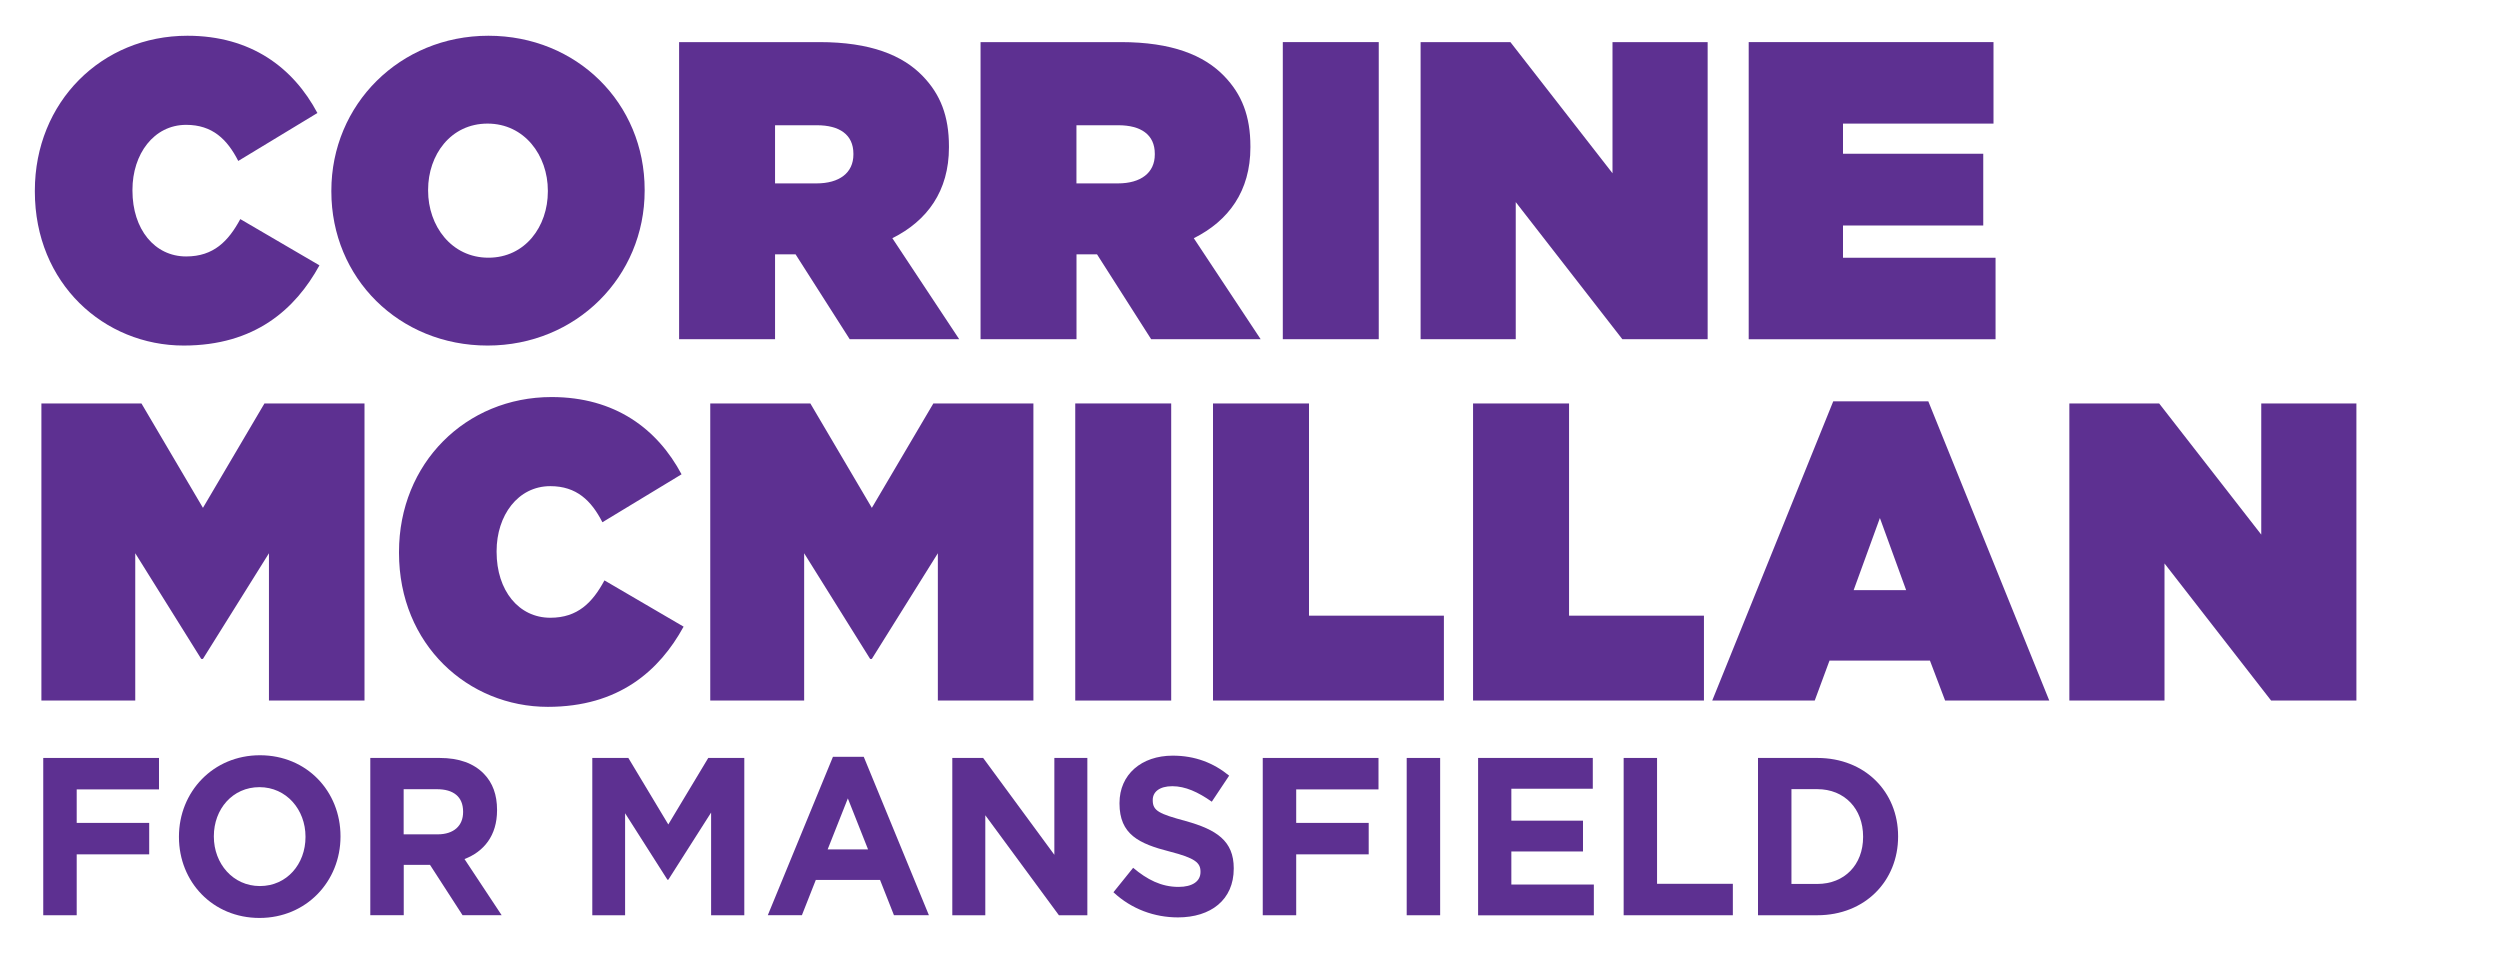 <?xml version="1.0" encoding="UTF-8"?><svg id="purple" xmlns="http://www.w3.org/2000/svg" viewBox="0 0 500 195"><defs><style>.cls-1{fill:#5d3091;stroke-width:0px;}</style></defs><path class="cls-1" d="M6.97,38.3v-.17c0-17.74,13.37-30.98,30.51-30.98,12.71,0,21.16,6.37,26,15.45l-15.83,9.59c-2.21-4.33-5.17-7.22-10.42-7.22-6.48,0-10.74,5.86-10.74,12.99v.17c0,7.72,4.43,13.16,10.74,13.16,5.5,0,8.45-3.06,10.83-7.47l15.83,9.25c-4.84,8.83-12.96,16.04-27.15,16.04-15.91,0-29.77-12.39-29.77-30.81Z"/><path class="cls-1" d="M66.27,38.3v-.17c0-17.23,13.7-30.98,31.41-30.98s31.25,13.5,31.25,30.81v.17c0,17.23-13.7,30.98-31.41,30.98s-31.25-13.5-31.25-30.81ZM109.57,38.3v-.17c0-7.04-4.67-13.41-12.06-13.41s-11.89,6.28-11.89,13.24v.17c0,7.05,4.67,13.41,12.06,13.41s11.89-6.28,11.89-13.24Z"/><path class="cls-1" d="M135.82,8.42h28.05c10.25,0,16.65,2.63,20.67,6.79,3.53,3.65,5.25,7.98,5.25,14.09v.17c0,8.74-4.35,14.69-11.32,18.17l13.37,20.2h-21.9l-10.83-16.98h-4.1v16.98h-19.19V8.42ZM163.3,36.68c4.59,0,7.38-2.12,7.38-5.77v-.17c0-3.82-2.79-5.69-7.3-5.69h-8.37v11.63h8.28Z"/><path class="cls-1" d="M196.11,8.42h28.05c10.25,0,16.65,2.63,20.67,6.79,3.53,3.65,5.25,7.98,5.25,14.09v.17c0,8.74-4.35,14.69-11.32,18.17l13.37,20.2h-21.9l-10.83-16.98h-4.1v16.98h-19.19V8.42ZM223.58,36.68c4.59,0,7.38-2.12,7.38-5.77v-.17c0-3.82-2.79-5.69-7.3-5.69h-8.37v11.63h8.28Z"/><path class="cls-1" d="M256.56,8.42h19.19v59.42h-19.19V8.42Z"/><path class="cls-1" d="M284.12,8.42h17.96l20.42,26.23V8.42h19.03v59.42h-17.06l-21.32-27.42v27.42h-19.03V8.42Z"/><path class="cls-1" d="M349.74,8.42h48.96v16.3h-30.1v6.03h28.05v14.35h-28.05v6.45h30.51v16.3h-49.37V8.42Z"/><path class="cls-1" d="M8.28,80.69h20.01l12.3,20.88,12.3-20.88h20.01v59.42h-19.11v-29.46l-13.21,21.14h-.33l-13.2-21.14v29.46H8.28v-59.42Z"/><path class="cls-1" d="M79.8,110.56v-.17c0-17.74,13.37-30.98,30.51-30.98,12.71,0,21.16,6.37,26,15.45l-15.83,9.59c-2.21-4.33-5.17-7.22-10.42-7.22-6.48,0-10.74,5.86-10.74,12.99v.17c0,7.72,4.43,13.16,10.74,13.16,5.5,0,8.45-3.06,10.83-7.47l15.83,9.25c-4.84,8.83-12.96,16.04-27.15,16.04-15.91,0-29.77-12.39-29.77-30.81Z"/><path class="cls-1" d="M142.06,80.69h20.01l12.3,20.88,12.3-20.88h20.01v59.42h-19.11v-29.46l-13.21,21.14h-.33l-13.2-21.14v29.46h-18.78v-59.42Z"/><path class="cls-1" d="M215.05,80.69h19.19v59.42h-19.19v-59.42Z"/><path class="cls-1" d="M242.61,80.69h19.19v42.44h26.98v16.98h-46.18v-59.42Z"/><path class="cls-1" d="M294.62,80.69h19.19v42.44h26.98v16.98h-46.18v-59.42Z"/><path class="cls-1" d="M366.63,80.26h19.03l24.19,59.84h-20.83l-3.03-7.98h-20.09l-2.95,7.98h-20.5l24.2-59.84ZM381.23,118.03l-5.25-14.43-5.25,14.43h10.5Z"/><path class="cls-1" d="M413.87,80.69h17.96l20.42,26.23v-26.23h19.03v59.42h-17.06l-21.32-27.42v27.42h-19.03v-59.42Z"/><path class="cls-1" d="M8.65,151.59h23.15v6.29H15.34v6.7h14.5v6.29h-14.5v12.18h-6.69v-31.46Z"/><path class="cls-1" d="M35.79,167.41v-.09c0-8.94,6.82-16.27,16.2-16.27s16.11,7.23,16.11,16.18v.09c0,8.94-6.82,16.27-16.2,16.27s-16.11-7.23-16.11-16.18ZM61.1,167.41v-.09c0-5.39-3.82-9.89-9.21-9.89s-9.12,4.4-9.12,9.8v.09c0,5.39,3.82,9.89,9.21,9.89s9.12-4.4,9.12-9.8Z"/><path class="cls-1" d="M74.04,151.59h13.9c3.87,0,6.82,1.08,8.86,3.19,1.74,1.8,2.61,4.18,2.61,7.19v.09c0,5.08-2.65,8.27-6.51,9.75l7.43,11.23h-7.82l-6.51-10.07h-5.25v10.07h-6.69v-31.46ZM87.5,166.87c3.3,0,5.12-1.75,5.12-4.45v-.09c0-3.01-1.95-4.49-5.25-4.49h-6.64v9.03h6.77Z"/><path class="cls-1" d="M118.46,151.59h7.21l7.99,13.3,7.99-13.3h7.21v31.46h-6.64v-20.54l-8.56,13.44h-.17l-8.47-13.3v20.4h-6.56v-31.46Z"/><path class="cls-1" d="M166.58,151.36h6.17l13.03,31.68h-6.99l-2.78-7.05h-12.85l-2.78,7.05h-6.82l13.03-31.68ZM173.61,169.88l-4.04-10.2-4.04,10.2h8.08Z"/><path class="cls-1" d="M190.46,151.59h6.17l14.24,19.37v-19.37h6.6v31.46h-5.69l-14.72-20v20h-6.6v-31.46Z"/><path class="cls-1" d="M222.68,178.46l3.95-4.9c2.78,2.34,5.6,3.82,9.08,3.82,2.78,0,4.39-1.12,4.39-2.97v-.09c0-1.75-1.04-2.7-6.12-4-6.17-1.57-10.08-3.42-10.08-9.62v-.09c0-5.71,4.39-9.48,10.64-9.48,4.47,0,8.16,1.44,11.29,4l-3.47,5.21c-2.74-1.93-5.3-3.1-7.9-3.1s-3.91,1.17-3.91,2.74v.09c0,2.11,1.3,2.7,6.56,4.13,6.17,1.71,9.64,3.96,9.64,9.44v.09c0,6.25-4.6,9.75-11.16,9.75-4.65,0-9.25-1.62-12.9-5.03Z"/><path class="cls-1" d="M252.55,151.59h23.15v6.29h-16.46v6.7h14.5v6.29h-14.5v12.18h-6.69v-31.46Z"/><path class="cls-1" d="M281.34,151.59h6.69v31.46h-6.69v-31.46Z"/><path class="cls-1" d="M295.63,151.59h22.93v6.16h-16.29v6.38h14.33v6.16h-14.33v6.61h16.5v6.16h-23.15v-31.46Z"/><path class="cls-1" d="M324.72,151.59h6.69v25.17h15.16v6.29h-21.84v-31.46Z"/><path class="cls-1" d="M351.6,151.59h11.86c9.55,0,16.16,6.79,16.16,15.64v.09c0,8.85-6.6,15.73-16.16,15.73h-11.86v-31.46ZM358.29,157.83v18.96h5.17c5.43,0,9.16-3.82,9.16-9.39v-.09c0-5.57-3.73-9.48-9.16-9.48h-5.17Z"/></svg>